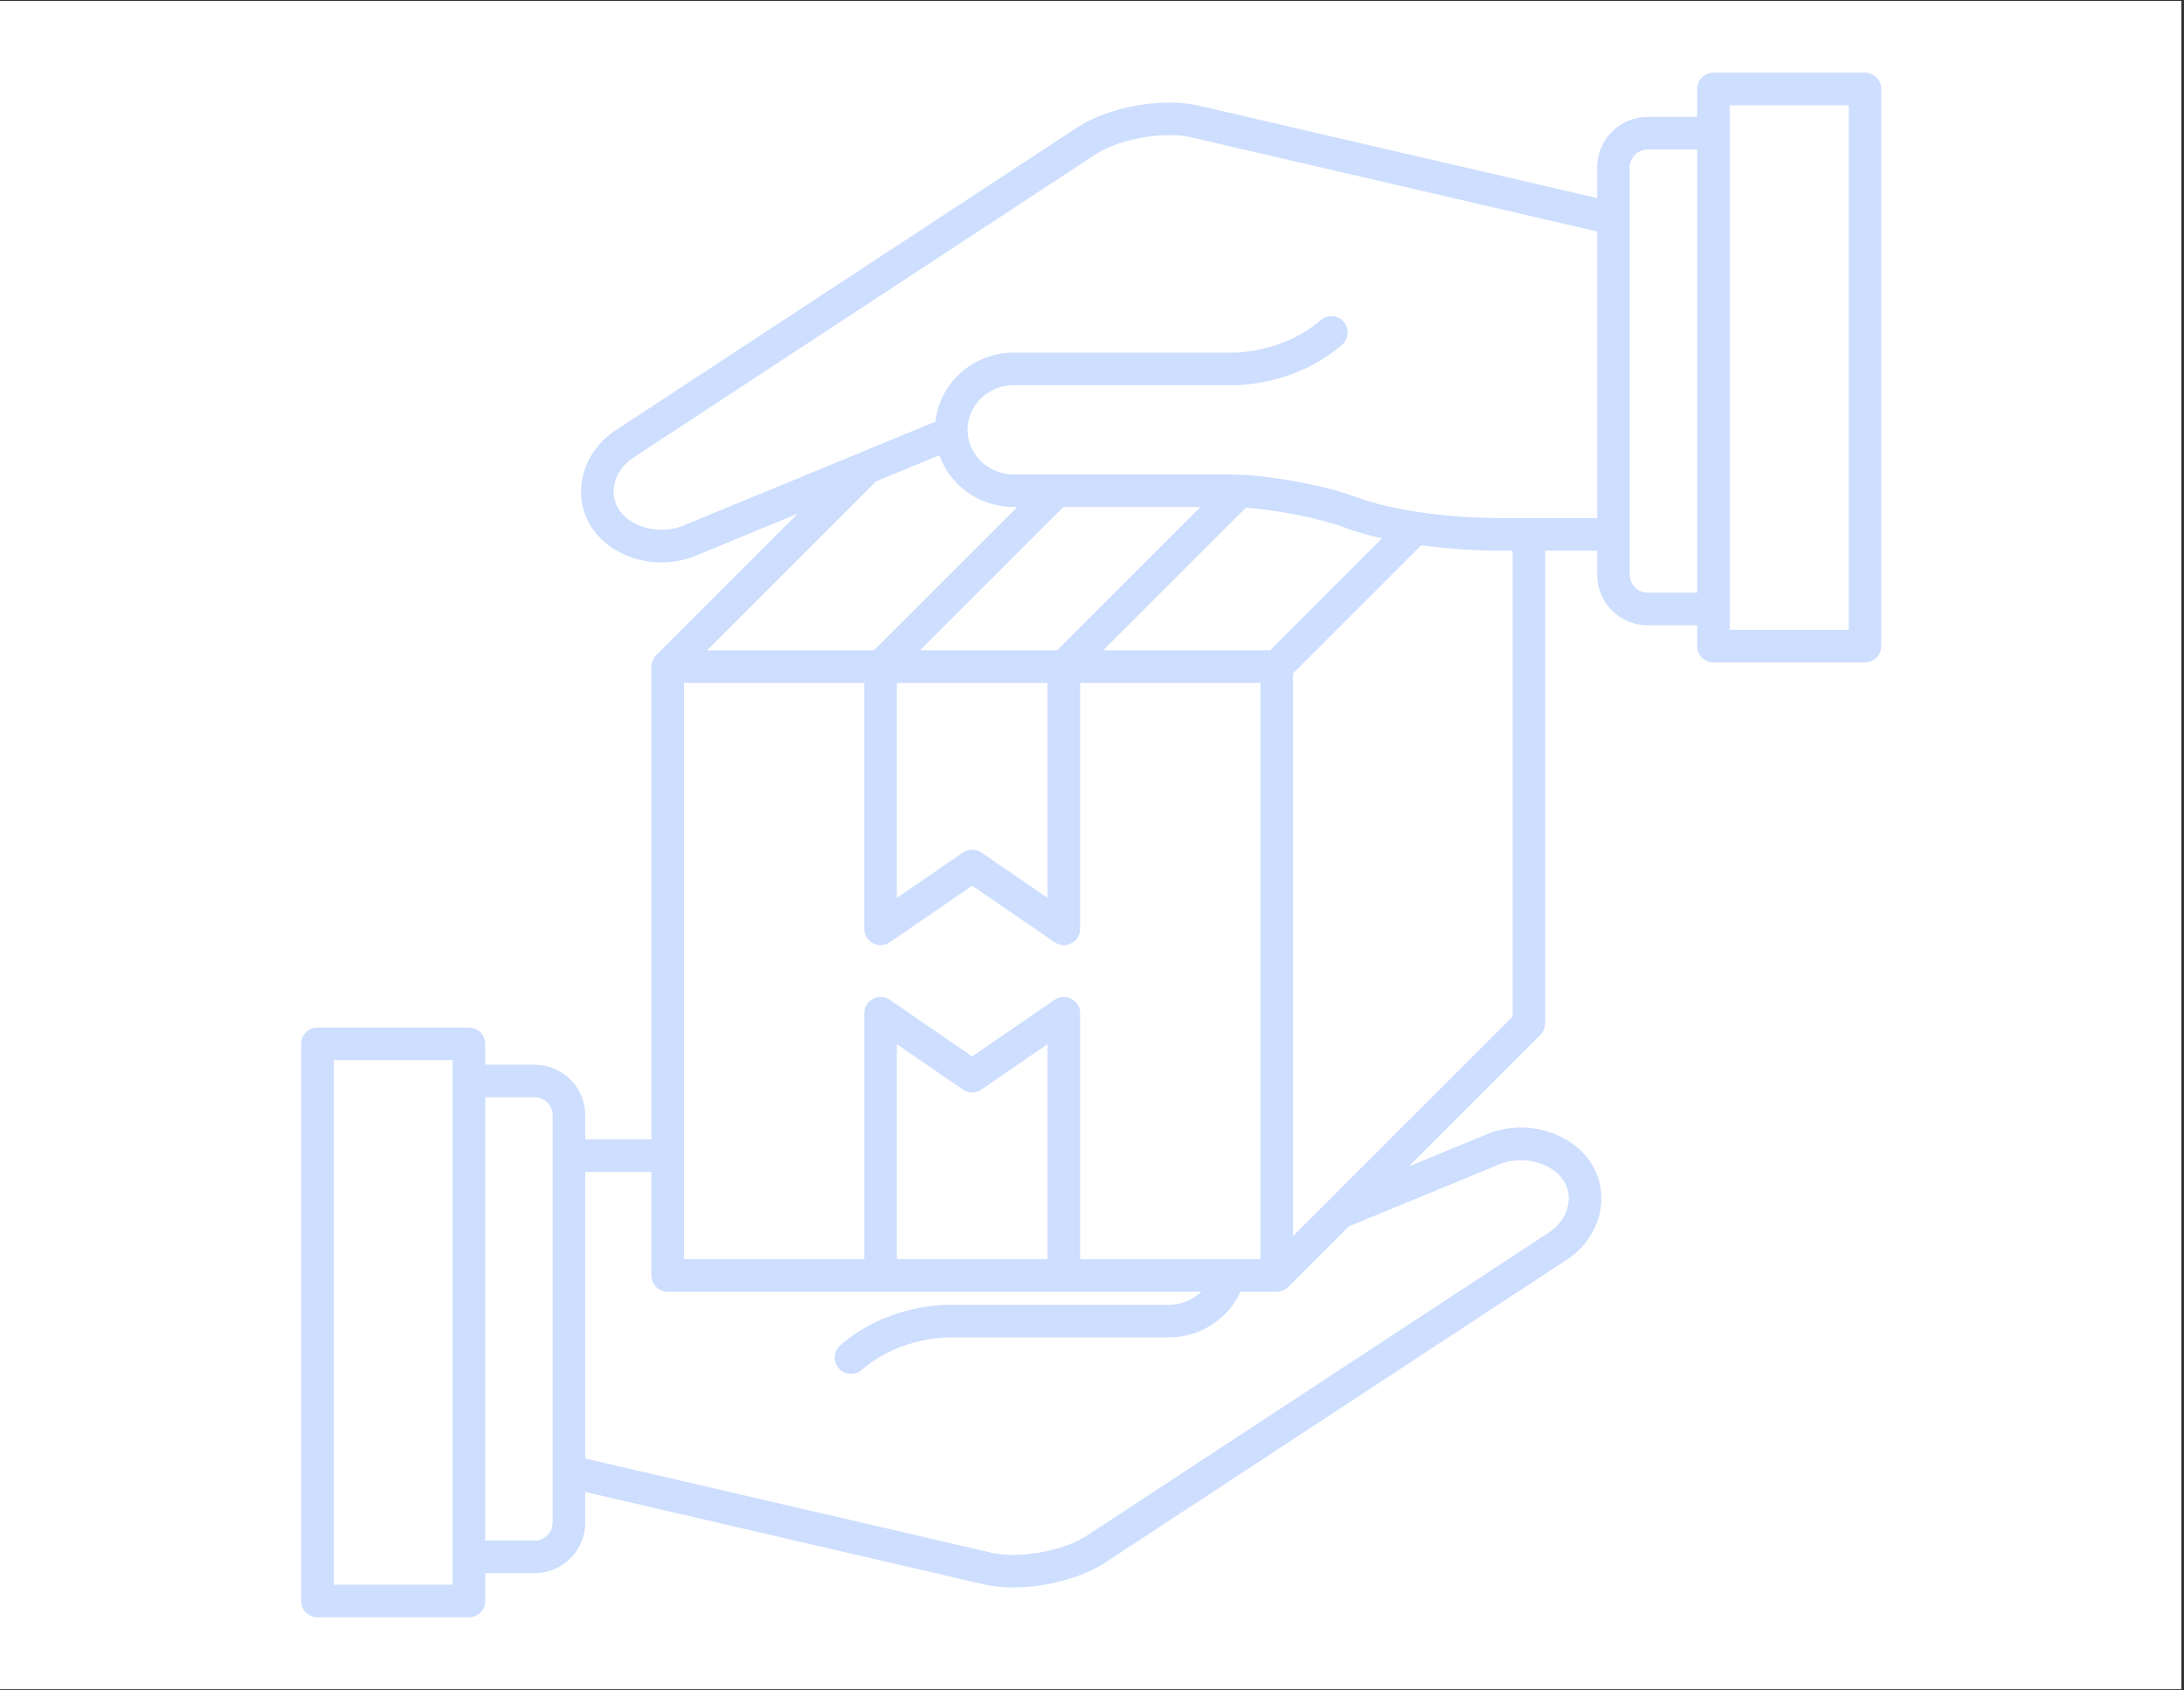<?xml version="1.0" encoding="UTF-8"?><svg xmlns="http://www.w3.org/2000/svg" xmlns:xlink="http://www.w3.org/1999/xlink" width="593.25pt" zoomAndPan="magnify" viewBox="0 0 593.25 459" height="459pt" preserveAspectRatio="xMidYMid meet" version="1.2"><rect x="0" y="0" width="593.25" height="459" fill="#333333" stroke="none"/><defs><clipPath xml:id="clip1" id="clip1"><path d="M 0 0.289 L 592.5 0.289 L 592.5 458.711 L 0 458.711 Z M 0 0.289 "/></clipPath><clipPath xml:id="clip2" id="clip2"><path d="M 81.43 19.781 L 511.387 19.781 L 511.387 439.25 L 81.43 439.25 Z M 81.43 19.781 "/></clipPath></defs><g xml:id="surface1" id="surface1"><g clip-rule="nonzero" clip-path="url(#clip1)"><path style=" stroke:none;fill-rule:nonzero;fill:rgb(100%,100%,100%);fill-opacity:1;" d="M 0 0.289 L 592.5 0.289 L 592.5 458.711 L 0 458.711 Z M 0 0.289 "/><path style=" stroke:none;fill-rule:nonzero;fill:rgb(100%,100%,100%);fill-opacity:1;" d="M 0 0.289 L 592.5 0.289 L 592.5 458.711 L 0 458.711 Z M 0 0.289 "/></g><g clip-rule="nonzero" clip-path="url(#clip2)"><path style=" stroke:none;fill-rule:nonzero;fill:rgb(80.389%,87.059%,100%);fill-opacity:1;" d="M 506.59 19.742 L 465.438 19.742 C 462.992 19.742 461.012 21.723 461.012 24.164 L 461.012 31.734 L 447.582 31.734 C 440.004 31.734 433.84 37.895 433.84 45.469 L 433.84 53.789 L 325.227 28.602 C 315.473 26.477 301.262 29.039 292.844 34.453 L 167.289 116.816 C 162.543 119.871 159.227 124.656 158.184 129.945 C 157.227 134.816 158.23 139.691 161.016 143.668 C 165.074 149.465 172.301 152.734 179.703 152.734 C 182.977 152.734 186.289 152.094 189.371 150.75 L 216.691 139.484 L 178.258 177.898 C 178.047 178.109 177.855 178.34 177.691 178.59 C 177.641 178.668 177.605 178.75 177.559 178.832 C 177.461 179 177.359 179.172 177.285 179.352 C 177.238 179.465 177.215 179.586 177.176 179.699 C 177.125 179.859 177.07 180.012 177.035 180.18 C 176.992 180.387 176.984 180.602 176.973 180.812 C 176.969 180.891 176.949 180.961 176.949 181.035 L 176.949 309.391 L 158.977 309.391 L 158.977 302.871 C 158.977 295.297 152.809 289.141 145.234 289.141 L 131.801 289.141 L 131.801 283.473 C 131.801 281.031 129.816 279.051 127.375 279.051 L 86.227 279.051 C 83.781 279.051 81.801 281.031 81.801 283.473 L 81.801 434.777 C 81.801 437.219 83.781 439.199 86.227 439.199 L 127.375 439.199 C 129.82 439.199 131.801 437.219 131.801 434.777 L 131.801 427.207 L 145.234 427.207 C 152.812 427.207 158.977 421.043 158.977 413.473 L 158.977 405.156 L 267.582 430.336 C 269.906 430.844 272.484 431.086 275.18 431.086 C 283.781 431.086 293.555 428.617 299.969 424.488 L 425.523 342.133 C 430.27 339.074 433.586 334.285 434.629 328.996 C 435.586 324.129 434.586 319.254 431.801 315.273 C 425.941 306.91 413.492 303.809 403.445 308.195 L 382.664 316.762 L 418.406 281.039 C 418.617 280.832 418.805 280.602 418.969 280.355 C 419.031 280.266 419.07 280.164 419.125 280.07 C 419.215 279.914 419.309 279.762 419.375 279.594 C 419.426 279.469 419.453 279.34 419.492 279.215 C 419.539 279.066 419.594 278.922 419.625 278.766 C 419.664 278.574 419.672 278.383 419.684 278.188 C 419.691 278.094 419.715 278 419.715 277.902 L 419.715 149.551 L 433.84 149.551 L 433.84 156.066 C 433.84 163.641 440.004 169.801 447.582 169.801 L 461.016 169.801 L 461.016 175.469 C 461.016 177.91 462.996 179.891 465.438 179.891 L 506.59 179.891 C 509.031 179.891 511.012 177.91 511.012 175.469 L 511.012 24.164 C 511.012 21.723 509.031 19.742 506.59 19.742 Z M 122.949 430.355 L 90.648 430.355 L 90.648 287.895 L 122.949 287.895 Z M 150.125 399.555 C 150.125 399.566 150.121 399.578 150.121 399.594 C 150.121 399.605 150.125 399.621 150.125 399.637 L 150.125 413.473 C 150.125 416.168 147.93 418.363 145.234 418.363 L 131.801 418.363 L 131.801 297.984 L 145.234 297.984 C 147.93 297.984 150.125 300.176 150.125 302.871 Z M 237.992 130.703 L 255.16 123.625 C 258.074 131.848 266.035 137.676 275.363 137.676 L 276.32 137.676 L 237.355 176.613 L 192.059 176.613 Z M 287.145 176.613 L 249.871 176.613 L 288.832 137.676 L 326.105 137.676 Z M 338.434 137.863 C 347.043 138.496 358.301 140.699 365.254 143.246 L 365.586 143.379 C 365.621 143.395 365.66 143.406 365.695 143.422 C 368.547 144.469 371.824 145.395 375.402 146.195 L 344.973 176.613 L 299.66 176.613 Z M 284.555 185.461 L 284.555 243.836 L 266.594 231.504 C 266.574 231.488 266.555 231.484 266.539 231.473 C 266.387 231.371 266.23 231.297 266.07 231.215 C 265.965 231.16 265.863 231.098 265.758 231.055 C 265.617 231 265.473 230.965 265.328 230.922 C 265.195 230.883 265.066 230.832 264.93 230.809 C 264.793 230.781 264.652 230.777 264.512 230.762 C 264.371 230.75 264.23 230.727 264.09 230.727 C 263.938 230.727 263.785 230.75 263.633 230.766 C 263.504 230.781 263.375 230.781 263.25 230.809 C 263.109 230.836 262.973 230.887 262.832 230.926 C 262.695 230.965 262.555 231 262.422 231.055 C 262.312 231.098 262.211 231.16 262.105 231.215 C 261.945 231.293 261.789 231.371 261.637 231.473 C 261.621 231.484 261.602 231.488 261.582 231.5 L 243.613 243.836 L 243.613 185.457 L 284.555 185.457 Z M 185.801 313.82 C 185.801 313.816 185.801 313.812 185.801 313.812 C 185.801 313.809 185.801 313.805 185.801 313.801 L 185.801 185.457 L 234.762 185.457 L 234.762 252.238 C 234.762 252.242 234.766 252.25 234.766 252.254 C 234.766 252.828 234.879 253.406 235.109 253.957 C 235.227 254.23 235.367 254.484 235.531 254.727 C 235.535 254.73 235.539 254.738 235.539 254.742 C 235.684 254.949 235.844 255.133 236.012 255.305 C 236.047 255.344 236.086 255.383 236.125 255.418 C 236.309 255.598 236.504 255.762 236.715 255.902 C 236.715 255.906 236.719 255.906 236.719 255.91 C 236.93 256.051 237.152 256.164 237.379 256.266 C 237.43 256.289 237.48 256.312 237.535 256.332 C 237.762 256.426 237.996 256.5 238.238 256.551 C 238.289 256.562 238.344 256.57 238.395 256.582 C 238.656 256.629 238.918 256.66 239.184 256.66 C 239.184 256.66 239.188 256.66 239.188 256.66 C 239.188 256.66 239.188 256.66 239.191 256.66 C 239.457 256.66 239.723 256.629 239.984 256.582 C 240.062 256.566 240.141 256.547 240.219 256.527 C 240.402 256.484 240.582 256.43 240.758 256.359 C 240.836 256.332 240.914 256.305 240.988 256.27 C 241.184 256.184 241.371 256.078 241.555 255.965 C 241.598 255.938 241.641 255.918 241.68 255.891 C 241.684 255.891 241.688 255.887 241.695 255.883 L 264.086 240.512 L 286.473 255.883 C 286.477 255.887 286.484 255.891 286.488 255.895 C 286.527 255.918 286.566 255.938 286.602 255.961 C 286.789 256.078 286.98 256.184 287.176 256.27 C 287.254 256.305 287.328 256.332 287.406 256.359 C 287.586 256.43 287.766 256.484 287.949 256.527 C 288.027 256.547 288.102 256.566 288.18 256.582 C 288.445 256.629 288.711 256.66 288.977 256.66 C 288.98 256.66 288.98 256.66 288.98 256.66 C 288.98 256.66 288.984 256.66 288.984 256.66 C 289.25 256.66 289.512 256.629 289.773 256.582 C 289.824 256.57 289.879 256.566 289.93 256.555 C 290.172 256.5 290.406 256.426 290.633 256.336 C 290.688 256.312 290.738 256.289 290.789 256.266 C 291.02 256.164 291.238 256.051 291.449 255.91 C 291.449 255.91 291.453 255.906 291.453 255.906 C 291.664 255.766 291.859 255.598 292.043 255.422 C 292.082 255.383 292.121 255.348 292.156 255.309 C 292.324 255.133 292.484 254.949 292.629 254.746 C 292.633 254.738 292.633 254.734 292.637 254.73 C 292.801 254.488 292.941 254.23 293.059 253.961 C 293.289 253.41 293.402 252.832 293.402 252.258 C 293.402 252.25 293.406 252.246 293.406 252.238 L 293.406 185.461 L 342.379 185.461 L 342.379 341.934 L 293.406 341.934 L 293.406 275.152 C 293.406 275.148 293.402 275.145 293.402 275.137 C 293.402 274.562 293.289 273.984 293.059 273.434 C 292.941 273.164 292.801 272.906 292.637 272.664 C 292.633 272.66 292.633 272.656 292.629 272.648 C 292.578 272.578 292.512 272.52 292.461 272.449 C 292.34 272.297 292.219 272.141 292.082 272.004 C 291.977 271.898 291.855 271.816 291.742 271.727 C 291.633 271.637 291.531 271.543 291.414 271.465 C 291.289 271.383 291.152 271.32 291.02 271.25 C 290.898 271.188 290.781 271.117 290.652 271.062 C 290.508 271.008 290.359 270.969 290.215 270.926 C 290.086 270.891 289.961 270.844 289.828 270.816 C 289.621 270.777 289.406 270.762 289.188 270.754 C 289.117 270.75 289.055 270.73 288.98 270.73 C 288.977 270.73 288.973 270.734 288.969 270.734 C 288.391 270.734 287.809 270.848 287.258 271.078 C 286.988 271.195 286.73 271.336 286.492 271.5 C 286.484 271.504 286.48 271.504 286.477 271.508 L 264.078 286.879 L 241.695 271.512 C 241.691 271.508 241.688 271.504 241.68 271.504 C 241.441 271.336 241.184 271.195 240.91 271.082 C 240.359 270.848 239.781 270.734 239.203 270.734 C 239.199 270.734 239.195 270.734 239.191 270.734 C 239.121 270.734 239.055 270.75 238.988 270.754 C 238.77 270.762 238.555 270.777 238.34 270.82 C 238.211 270.844 238.09 270.891 237.965 270.926 C 237.816 270.969 237.664 271.008 237.52 271.062 C 237.391 271.117 237.277 271.188 237.156 271.25 C 237.02 271.32 236.887 271.383 236.758 271.465 C 236.641 271.543 236.535 271.637 236.426 271.727 C 236.312 271.816 236.195 271.898 236.09 272 C 235.945 272.145 235.82 272.309 235.695 272.469 C 235.648 272.531 235.59 272.582 235.543 272.648 C 235.539 272.656 235.539 272.66 235.535 272.664 C 235.211 273.137 234.977 273.68 234.855 274.262 C 234.797 274.551 234.77 274.844 234.766 275.137 C 234.766 275.145 234.766 275.148 234.766 275.152 L 234.766 341.934 L 185.801 341.934 Z M 284.555 283.555 L 284.555 341.934 L 243.613 341.934 L 243.613 283.555 L 261.57 295.887 C 261.574 295.887 261.574 295.887 261.574 295.887 C 261.746 296.008 261.93 296.113 262.117 296.203 C 262.176 296.234 262.234 296.254 262.293 296.281 C 262.418 296.336 262.547 296.387 262.676 296.43 C 262.75 296.457 262.828 296.48 262.902 296.5 C 263.027 296.535 263.148 296.562 263.273 296.582 C 263.348 296.598 263.418 296.613 263.492 296.621 C 263.672 296.648 263.855 296.66 264.039 296.664 C 264.051 296.664 264.062 296.664 264.074 296.664 C 264.074 296.664 264.074 296.664 264.078 296.664 C 264.09 296.664 264.102 296.664 264.113 296.664 C 264.297 296.66 264.48 296.648 264.66 296.621 C 264.734 296.613 264.805 296.598 264.879 296.582 C 265.004 296.562 265.125 296.535 265.25 296.5 C 265.324 296.48 265.402 296.457 265.477 296.43 C 265.605 296.387 265.73 296.336 265.855 296.285 C 265.914 296.258 265.977 296.234 266.035 296.203 C 266.223 296.113 266.402 296.012 266.574 295.891 C 266.578 295.891 266.578 295.891 266.578 295.891 Z M 406.863 316.352 C 406.895 316.34 406.926 316.324 406.957 316.312 C 413.074 313.621 421.133 315.469 424.547 320.344 C 425.938 322.332 426.434 324.797 425.945 327.289 C 425.367 330.234 423.461 332.934 420.695 334.719 L 295.145 417.074 C 288.707 421.215 276.953 423.332 269.527 421.707 L 158.973 396.078 L 158.973 318.234 L 176.949 318.234 L 176.949 346.355 C 176.949 348.797 178.93 350.777 181.371 350.777 L 326.32 350.777 C 324.027 353 320.875 354.344 317.453 354.344 L 258.984 354.344 C 257.191 354.277 241.395 353.988 228.262 365.32 C 226.414 366.918 226.207 369.711 227.805 371.559 C 228.68 372.57 229.914 373.09 231.156 373.09 C 232.184 373.09 233.211 372.738 234.047 372.016 C 244.914 362.637 258.523 363.176 258.641 363.184 C 258.723 363.188 258.805 363.188 258.887 363.188 L 317.453 363.188 C 325.988 363.188 333.582 358.227 336.98 350.777 L 346.801 350.777 C 347.043 350.777 347.273 350.742 347.504 350.707 C 347.555 350.695 347.602 350.699 347.648 350.691 C 347.875 350.648 348.086 350.574 348.297 350.5 C 348.355 350.477 348.418 350.465 348.477 350.445 C 348.711 350.348 348.93 350.227 349.141 350.094 C 349.172 350.074 349.211 350.059 349.242 350.039 C 349.496 349.871 349.734 349.676 349.949 349.457 L 366.367 333.047 Z M 410.863 276.074 L 351.227 335.676 L 351.227 182.875 L 386.039 148.074 C 393.109 149.027 400.816 149.551 408.621 149.551 L 410.863 149.551 Z M 433.84 140.707 L 408.621 140.707 C 393.207 140.707 378.328 138.625 368.809 135.141 L 368.477 135.008 C 368.438 134.996 368.402 134.98 368.363 134.969 C 360.012 131.895 346.516 129.355 336.773 128.91 C 336.75 128.91 336.723 128.906 336.699 128.906 C 335.738 128.863 334.805 128.836 333.93 128.836 L 275.363 128.836 C 268.648 128.836 263.145 123.762 262.832 117.215 C 262.82 117.051 262.816 116.883 262.816 116.715 C 262.816 115.941 262.895 115.184 263.051 114.406 C 264.195 108.723 269.375 104.598 275.363 104.598 L 333.828 104.598 C 335.621 104.664 351.422 104.953 364.551 93.617 C 366.398 92.023 366.602 89.23 365.004 87.383 C 363.406 85.535 360.613 85.332 358.762 86.926 C 347.898 96.309 334.293 95.762 334.172 95.762 C 334.094 95.754 334.008 95.754 333.93 95.754 L 275.363 95.754 C 265.18 95.754 256.352 102.863 254.375 112.668 C 254.254 113.273 254.16 113.887 254.094 114.5 L 233.883 122.832 C 233.848 122.844 233.816 122.859 233.781 122.875 L 185.953 142.594 C 185.922 142.605 185.891 142.621 185.863 142.633 C 179.738 145.316 171.68 143.473 168.266 138.602 C 166.875 136.609 166.379 134.145 166.867 131.652 C 167.445 128.711 169.348 126.012 172.113 124.23 L 297.668 41.871 C 304.102 37.73 315.859 35.613 323.285 37.23 L 433.84 62.867 Z M 461.012 160.957 L 447.582 160.957 C 444.883 160.957 442.691 158.762 442.691 156.066 L 442.691 145.145 C 442.691 145.141 442.691 145.137 442.691 145.129 C 442.691 145.125 442.691 145.117 442.691 145.113 L 442.691 59.492 C 442.691 59.469 442.691 59.445 442.691 59.422 L 442.691 45.469 C 442.691 42.773 444.883 40.578 447.582 40.578 L 461.012 40.578 Z M 502.164 171.047 L 469.863 171.047 L 469.863 28.586 L 502.164 28.586 Z M 502.164 171.047 "/></g></g></svg>